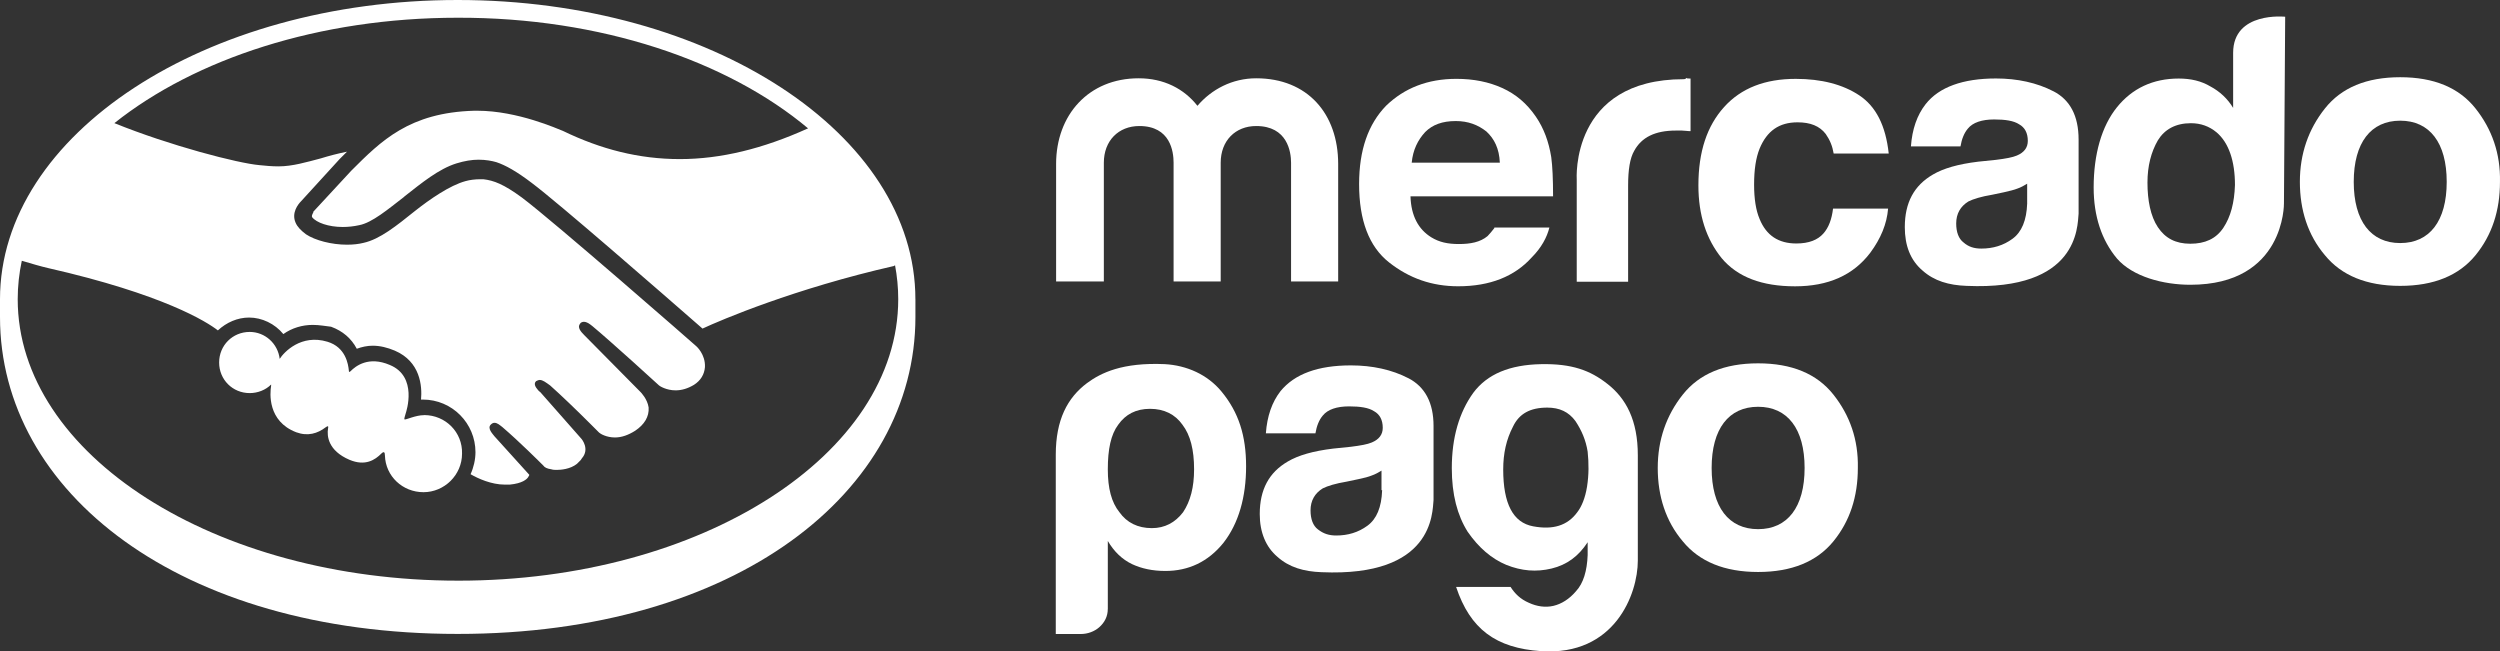 <svg xmlns="http://www.w3.org/2000/svg" id="Layer_2" data-name="Layer 2" viewBox="0 0 999.76 260.5"><rect x="0" y="0" width="999.76" height="260.5" fill="#333333" stroke="none"/><defs><style> .cls-1 { fill: #fff; } </style></defs><g id="svg2477"><g><g><path class="cls-1" d="M366.07,119.66C366.07,53.59,284.1,0,183.04,0S0,53.83,0,119.66v7.1c0,69.98,71.7,126.75,183.04,126.75s183.04-56.77,183.04-126.75v-7.1h0ZM183.26,232.21c-97.39,0-176.18-50.41-176.18-112.56,0-5.21.57-10.34,1.64-15.37,3.19.98,8.21,2.41,10.38,2.89,46.25,10.52,63.62,21.53,68.03,24.96,3.43-3.18,7.83-5.14,12.48-5.14,5.14,0,10.28,2.45,13.7,6.61,3.43-2.45,7.59-3.67,11.75-3.67,2.69,0,5.14.49,7.34.73,4.65,1.71,8.08,4.65,10.28,8.81,1.96-.73,4.16-1.22,6.36-1.22,2.94,0,5.87.73,8.81,1.96,10.28,4.4,11.01,14.19,10.52,19.58h.73c11.75,0,21.04,9.54,21.04,21.04,0,2.94-.73,6.12-1.96,8.81,2.94,1.71,8.32,4.16,13.7,4.16h1.96c5.14-.49,6.85-2.2,7.34-2.94.24-.49.49-.73.49-.98l-13.95-15.42c-.73-.98-2.94-3.18-1.47-4.65.49-.49.98-.73,1.47-.73,1.22,0,2.2.98,3.18,1.71,6.85,5.87,15.17,14.19,16.15,15.17l.24.24c.49.73,1.47,1.22,3.18,1.47.73.24,1.47.24,2.2.24,1.47,0,5.38-.24,8.08-2.45l1.47-1.47.49-.73c3.18-3.67,0-7.59-.24-7.83l-16.39-18.6s-.73-.49-1.22-1.22c-1.47-1.71-.98-2.69-.49-3.18.49-.24.98-.49,1.47-.49,1.22,0,2.45.98,4.16,2.2,4.4,3.92,10.52,9.79,16.39,15.66l3.18,3.18c.49.49,2.94,1.96,6.36,1.96,2.69,0,5.38-.98,8.08-2.69,3.67-2.45,5.63-5.63,5.38-9.3-.49-3.43-3.18-6.12-3.18-6.12l-22.51-22.76c-1.47-1.47-2.94-3.18-1.71-4.65.24-.49.98-.73,1.47-.73,1.22,0,2.2.73,3.43,1.71,7.1,5.87,26.43,23.49,26.67,23.74s2.94,1.96,6.61,1.96c2.45,0,4.89-.73,7.34-2.2,2.69-1.71,4.16-4.16,4.4-7.1.24-5.14-3.43-8.32-3.43-8.32-.49-.49-57.02-49.92-69.74-59.46-7.34-5.38-11.26-6.85-15.42-7.34h-1.47c-1.71,0-3.92.24-5.63.73-6.36,1.71-14.44,7.34-20.31,11.99-7.34,5.87-13.95,11.26-20.55,12.72-1.96.49-4.16.73-6.61.73-6.12,0-12.72-1.71-16.39-4.16-1.96-1.47-3.43-2.94-4.16-4.65-1.71-3.92.98-7.34,2.2-8.56l15.42-16.88,2.94-2.94c-3.67.73-7.34,1.71-10.52,2.69-5.63,1.47-11.26,3.18-16.88,3.18-2.69,0-5.14-.24-7.59-.49-8.54-.73-35.8-7.79-58.03-16.8C77.99,23.55,127.5,7.09,183.02,7.09c57.19-.14,107.96,17.27,140.14,44.25-.08.02-.15.04-.22.08-17.83,8.05-34.69,12.2-51.06,12.2s-31.57-3.92-46.74-11.26c-1.96-.73-18.11-8.08-34.26-8.08h-1.22c-25.94.73-37.19,11.99-49.18,23.98l-15.17,16.39v.24c-.49.98-.73,1.47-.49,1.96,1.71,2.2,6.61,3.92,12.24,3.92,2.2,0,4.4-.24,6.61-.73,5.14-.98,11.5-6.36,17.86-11.26l.24-.24c6.85-5.38,13.7-11.01,20.8-13.21,3.18-.98,6.12-1.47,8.81-1.47,2.94,0,5.38.49,7.1.98,3.67,1.22,8.08,3.67,14.19,8.32,10.77,8.08,50.9,43.07,68.27,58.24,7.3-3.41,36.9-16.02,76.73-25.07.09-.12.16-.25.24-.38.85,4.49,1.3,9.06,1.3,13.7,0,62.15-78.79,112.56-175.94,112.56Z"></path><path class="cls-1" d="M169.59,166.02c-3.43,0-7.34,1.96-7.83,1.71-.24-.24.24-1.47.49-2.45.24-.73,4.89-14.68-6.36-19.33-8.56-3.67-13.7.49-15.66,2.45-.49.49-.73.49-.73-.24-.24-2.45-1.22-9.3-8.56-11.5-10.52-3.18-17.37,4.16-19.09,6.85-.73-6.12-5.87-10.77-11.99-10.77-6.85,0-12.23,5.38-12.23,12.23s5.38,12.23,12.23,12.23c3.18,0,6.36-1.22,8.56-3.43v.49c-.49,2.94-1.47,14.19,10.03,18.6,4.65,1.71,8.56.49,11.75-1.96.98-.73,1.22-.49.98.49-.49,2.94,0,8.81,8.56,12.48,6.36,2.69,10.28,0,12.72-2.45.98-.98,1.47-.73,1.47.73.24,8.32,7.1,14.68,15.42,14.68s15.42-6.85,15.42-15.42c.24-8.56-6.61-15.42-15.17-15.42Z"></path></g><g id="g1246"><path id="path1248" class="cls-1" d="M973.56,90.84c-3.18,4.16-7.83,6.36-13.7,6.36s-10.52-2.2-13.7-6.36c-3.18-4.16-4.89-10.28-4.89-18.11s1.71-13.95,4.89-18.11c3.18-4.16,7.83-6.36,13.7-6.36s10.52,2.2,13.7,6.36c3.18,4.16,4.89,10.28,4.89,18.11s-1.71,13.95-4.89,18.11M989.96,43.36c-6.61-8.32-16.64-12.48-30.1-12.48s-23.49,4.16-30.1,12.48c-6.61,8.32-10.03,18.11-10.03,29.36s3.18,21.29,10.03,29.36c6.61,8.08,16.64,12.24,30.1,12.24s23.49-4.16,30.1-12.24c6.61-8.08,9.79-17.86,9.79-29.36.24-11.26-3.18-21.04-9.79-29.36"></path></g><g id="g1250"><path id="path1252" class="cls-1" d="M810.68,81.3c-.24,6.85-2.2,11.5-5.87,14.19-3.67,2.69-7.83,3.92-12.48,3.92-2.94,0-5.14-.73-7.1-2.45-1.96-1.47-2.94-4.16-2.94-7.59,0-3.92,1.71-6.85,4.89-8.81,1.96-.98,5.14-1.96,9.54-2.69l4.65-.98c2.2-.49,4.16-.98,5.38-1.47,1.47-.49,2.69-1.22,3.92-1.96v7.83ZM821.2,36.52c-6.61-3.43-14.44-5.14-23-5.14-13.21,0-22.76,3.43-28.14,10.28-3.43,4.4-5.38,10.03-5.87,16.88h19.82c.49-2.94,1.47-5.38,2.94-7.1,1.96-2.45,5.63-3.67,10.52-3.67,4.4,0,7.83.49,10.03,1.96,2.2,1.22,3.43,3.43,3.43,6.61,0,2.69-1.47,4.65-4.4,5.87-1.71.73-4.4,1.22-8.32,1.71l-7.1.73c-8.08.98-13.95,2.69-18.11,5.14-7.59,4.4-11.26,11.26-11.26,21.04,0,7.34,2.2,13.21,7.1,17.37,4.65,4.16,10.52,5.87,17.62,6.12,44.78,1.96,44.29-23.74,44.78-28.87v-29.61c0-9.54-3.43-15.91-10.03-19.33"></path></g><g id="g1254"><path id="path1256" class="cls-1" d="M718.85,48.92c5.14,0,8.81,1.47,11.26,4.65,1.71,2.45,2.69,4.89,3.18,7.83h22.02c-1.22-11.26-5.14-18.84-11.75-23.25-6.61-4.4-15.17-6.61-25.45-6.61-12.24,0-21.78,3.67-28.63,11.26-6.85,7.59-10.28,17.86-10.28,31.32,0,11.99,3.18,21.53,9.3,29.12,6.36,7.59,16.15,11.26,29.36,11.26s23.25-4.4,30.1-13.46c4.16-5.63,6.61-11.5,7.1-17.62h-22.02c-.49,4.16-1.71,7.59-3.92,10.03-2.2,2.45-5.63,3.92-10.77,3.92-7.1,0-11.99-3.18-14.68-9.79-1.47-3.43-2.2-8.08-2.2-13.7,0-6.12.73-10.77,2.2-14.44,2.94-7.1,7.83-10.52,15.17-10.52"></path></g><g id="g1258"><path id="path1260" class="cls-1" d="M673.36,31.67c-45.51,0-42.82,40.13-42.82,40.13v40.86h20.55v-38.42c0-6.36.73-11.01,2.45-13.95,2.94-5.38,8.32-8.08,16.64-8.08h2.45c.98,0,2.2.24,3.43.24v-21.04c-.98,0-1.47,0-1.71-.24-.24.49-.73.49-.98.49"></path></g><g id="g1262"><path id="path1264" class="cls-1" d="M569.93,52.81c2.94-2.94,6.85-4.4,12.24-4.4,4.89,0,8.81,1.47,12.24,4.16,3.18,2.94,5.14,6.85,5.38,12.48h-35.24c.49-5.14,2.45-9.05,5.38-12.24M597.58,91.23c-.98,1.22-1.71,2.2-2.69,3.18-2.94,2.45-6.85,3.18-11.5,3.18-4.4,0-7.83-.73-11.01-2.69-5.14-3.18-8.08-8.56-8.32-16.39h57.02c0-6.85-.24-11.99-.73-15.66-.98-6.12-2.94-11.5-6.12-16.15-3.67-5.38-8.08-9.05-13.46-11.5s-11.5-3.67-18.35-3.67c-11.5,0-20.8,3.67-28.14,10.77-7.1,7.34-10.77,17.62-10.77,31.32,0,14.44,3.92,24.96,11.99,31.32,8.08,6.36,17.13,9.54,27.65,9.54,12.72,0,22.51-3.92,29.36-11.5,3.92-3.92,6.12-8.08,7.1-11.99h-22.02v.24Z"></path></g><g id="g1266"><path id="path1268" class="cls-1" d="M535.14,112.55h-18.84v-47.47c0-4.4-1.47-14.68-13.95-14.68-8.32,0-14.19,5.87-14.19,14.68v47.47h-18.84v-47.47c0-4.4-1.22-14.68-13.7-14.68-8.32,0-14.19,5.87-14.19,14.68v47.47h-19.09v-46.98c0-19.58,12.97-34.26,33.03-34.26,10.03,0,18.11,4.16,23.49,11.01,5.63-6.61,13.95-11.01,23.49-11.01,20.55,0,32.79,14.19,32.79,34.26v46.98Z"></path></g><g id="g1270"><path id="path1272" class="cls-1" d="M889.12,91.11c-2.94,4.4-7.34,6.36-13.21,6.36s-10.03-2.2-12.97-6.61c-2.94-4.4-4.16-10.77-4.16-17.86,0-6.61,1.47-12.24,4.16-16.88,2.69-4.4,7.1-6.85,13.21-6.85,3.92,0,7.34,1.22,10.28,3.67,4.89,4.16,7.34,11.5,7.34,21.04-.24,7.1-1.71,12.72-4.65,17.13M913.84,6.69s-20.8-2.2-20.8,14.44v22.02c-2.2-3.67-5.38-6.61-9.05-8.56-3.67-2.2-7.83-3.18-12.72-3.18-10.28,0-18.6,3.92-24.71,11.5-6.12,7.59-9.3,18.84-9.3,32.06,0,11.5,3.18,21.04,9.3,28.39,6.36,7.34,18.6,10.52,29.36,10.52,37.93,0,37.44-32.55,37.44-32.55l.49-74.63h0Z"></path></g><g id="g1274"><path id="path1276" class="cls-1" d="M477.52,187.71c0-7.83-1.47-13.7-4.65-17.86-2.94-4.16-7.34-6.36-12.97-6.36s-9.79,2.2-12.72,6.36c-2.94,3.92-4.16,9.79-4.16,17.86,0,7.59,1.47,13.21,4.65,17.13,2.94,4.16,7.34,6.36,12.97,6.36,5.14,0,9.3-2.2,12.48-6.36,2.94-4.4,4.4-10.03,4.4-17.13M443.01,243.51c0,2.94-1.22,5.38-3.43,7.34-1.96,1.71-4.65,2.69-7.34,2.69h-10.03v-71.7c0-13.95,4.65-22.76,12.48-28.63,5.63-4.16,14.19-8.32,31.08-7.59,8.81.49,17.13,4.16,22.76,11.01,6.85,8.32,9.79,17.62,9.79,29.85s-2.94,22.76-9.05,30.59c-6.12,7.59-13.95,11.26-23.25,11.26-5.14,0-9.54-.98-13.21-2.69-4.16-1.96-7.34-5.14-9.79-9.3v27.16h0Z"></path></g><g id="g1278"><path id="path1280" class="cls-1" d="M601.14,187.72c0,13.7,3.92,21.29,11.99,22.76,7.83,1.47,13.7-.24,17.62-5.63,1.71-2.2,3.18-5.63,3.92-10.28.73-4.65.73-9.3.24-13.95-.73-4.65-2.45-8.56-4.89-12.24-2.69-3.67-6.36-5.38-11.26-5.38-6.85,0-11.26,2.45-13.7,7.59-2.69,5.14-3.92,10.77-3.92,17.13M634.91,221.98v-5.14c-3.67,5.63-8.32,9.05-14.44,10.52-6.12,1.47-11.99.98-18.11-1.47-5.87-2.45-11.01-6.85-15.42-13.21-4.16-6.61-6.36-14.93-6.36-25.45,0-12.24,2.94-22.27,8.56-30.1,5.63-7.59,14.68-11.26,27.16-11.5,12.24-.24,19.58,2.45,26.43,7.83,7.59,5.87,12.24,14.68,12.24,28.63v42.09c0,13.46-9.3,38.17-38.66,36.22-18.11-1.22-28.39-8.81-34.01-25.69h21.78c1.71,2.69,3.92,4.89,7.34,6.36,3.18,1.47,6.61,1.96,9.79,1.22s6.36-2.69,9.05-5.87c2.94-3.18,4.4-8.08,4.65-14.44"></path></g><g id="g1282"><path id="path1284" class="cls-1" d="M552.72,196.04c-.24,6.85-2.2,11.5-5.87,14.19-3.67,2.69-7.83,3.92-12.48,3.92-2.94,0-5.14-.73-7.34-2.45-1.96-1.47-2.94-4.16-2.94-7.59,0-3.92,1.71-6.85,4.89-8.81,1.96-.98,5.14-1.96,9.54-2.69l4.65-.98c2.45-.49,4.16-.98,5.38-1.47,1.47-.49,2.69-1.22,3.92-1.96v7.83h.24ZM563.24,151.26c-6.61-3.43-14.44-5.14-23-5.14-13.21,0-22.51,3.43-28.14,10.28-3.43,4.4-5.38,10.03-5.87,16.88h19.82c.49-2.94,1.47-5.38,2.94-7.1,1.96-2.45,5.63-3.67,10.52-3.67,4.4,0,7.83.49,10.03,1.96,2.2,1.22,3.43,3.43,3.43,6.61,0,2.69-1.47,4.65-4.4,5.87-1.71.73-4.4,1.22-8.32,1.71l-7.1.73c-8.08.98-13.95,2.69-18.11,5.14-7.59,4.4-11.26,11.26-11.26,21.04,0,7.34,2.45,13.21,7.1,17.13,4.65,4.16,10.52,5.87,17.62,6.12,44.78,1.96,44.29-23.74,44.78-28.87v-29.61c0-9.3-3.43-15.66-10.03-19.09"></path></g><g id="g1286"><path id="path1288" class="cls-1" d="M716.78,205.25c-3.18,4.16-7.83,6.36-13.7,6.36s-10.52-2.2-13.7-6.36-4.89-10.28-4.89-18.11,1.71-13.95,4.89-18.11,7.83-6.36,13.7-6.36,10.52,2.2,13.7,6.36c3.18,4.16,4.89,10.28,4.89,18.11s-1.71,13.95-4.89,18.11M733.17,157.78c-6.61-8.32-16.64-12.48-30.1-12.48s-23.49,4.16-30.1,12.48c-6.61,8.32-10.03,18.11-10.03,29.36s3.18,21.29,10.03,29.36c6.61,8.08,16.64,12.24,30.1,12.24s23.49-4.16,30.1-12.24,9.79-17.86,9.79-29.36c.24-11.26-3.18-21.04-9.79-29.36"></path></g></g></g></svg>